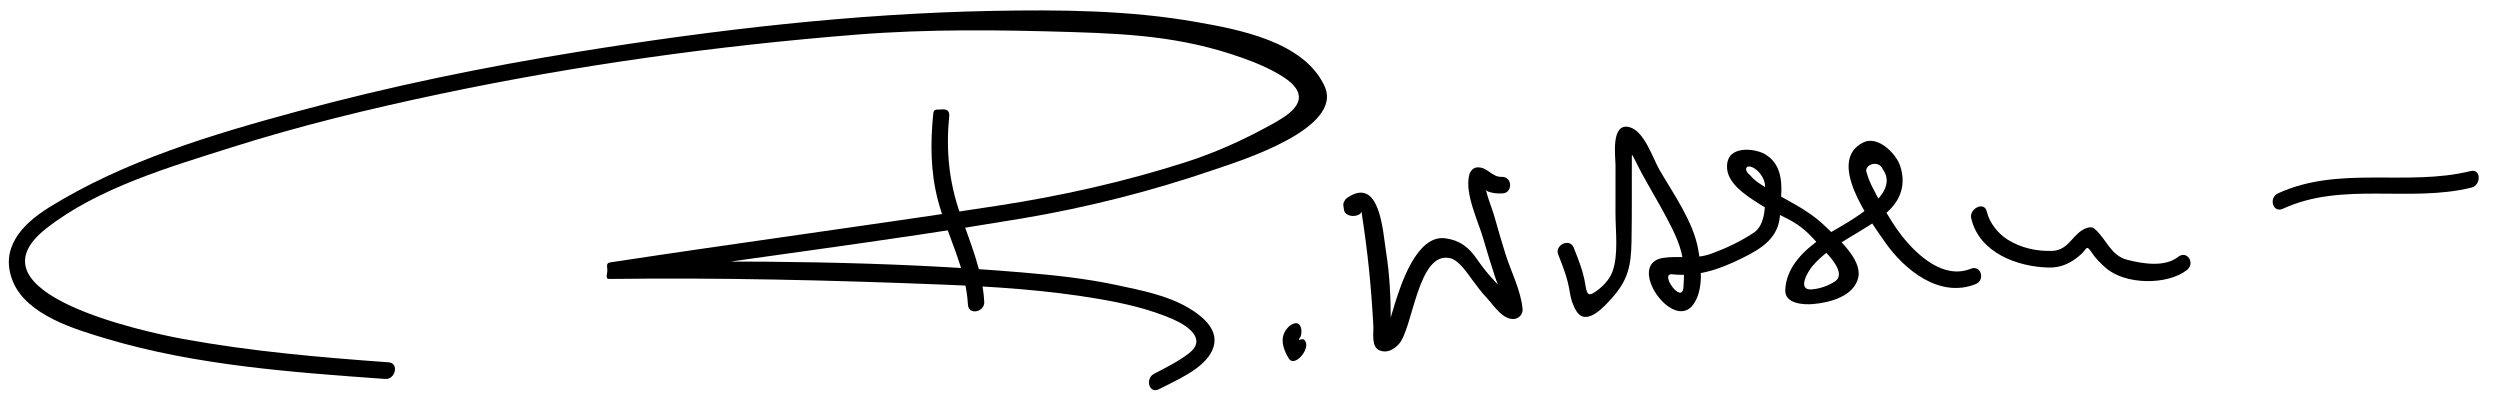 <?xml version="1.0" encoding="utf-8"?>
<!-- Generator: Adobe Illustrator 16.2.0, SVG Export Plug-In . SVG Version: 6.00 Build 0)  -->
<!DOCTYPE svg PUBLIC "-//W3C//DTD SVG 1.1//EN" "http://www.w3.org/Graphics/SVG/1.1/DTD/svg11.dtd">
<svg version="1.1" xmlns="http://www.w3.org/2000/svg" xmlns:xlink="http://www.w3.org/1999/xlink" x="0px" y="0px" width="575px"
	 height="96px" viewBox="0 0 575 96" enable-background="new 0 0 575 96" xml:space="preserve">
<g id="Layer_2" display="none">
</g>
<g id="Layer_1">
	<path d="M89.37,83.329c-15.809-1.138-31.6-2.51-47.206-5.358c-8.815-1.608-50.43-10.536-31.549-25.412
		c11.855-9.341,28.528-14.189,42.713-18.684c15.598-4.941,31.548-8.813,47.549-12.193c31.619-6.68,63.787-11.135,95.995-13.709
		c16.578-1.325,33.123-1.107,49.752-0.598c15.183,0.465,27.442,1.358,41.719,6.906c2.457,0.955,6.597,2.947,8.545,4.72
		c4.944,4.499-1.169,7.839-4.806,9.832c-6.36,3.485-12.575,6.287-19.456,8.493c-14.119,4.524-28.763,7.786-43.411,10.024
		c-29.577,4.52-59.244,8.489-88.826,12.995c-1.071,0.163-0.715,0.838-0.703,1.842c0.011,0.798-0.572,1.987,0.442,1.974
		c25.546-0.341,51.153,0.289,76.68,1.296c11.989,0.473,24.006,1.26,35.844,3.283c5.839,0.998,11.736,2.329,17.179,4.709
		c3.224,1.409,7.866,4.513,3.645,7.796c-2.423,1.885-5.35,3.317-8.06,4.74c-2.095,1.101-1.134,4.728,1.165,3.52
		c3.962-2.082,10.222-4.574,12.216-8.895c2.059-4.46-2.098-7.829-5.496-9.826c-4.891-2.874-10.783-3.995-16.267-5.176
		c-7.253-1.562-14.669-2.335-22.053-2.956c-31.138-2.622-62.882-2.739-94.113-2.323c-0.087,1.271-0.174,2.544-0.26,3.815
		c31.458-4.791,63.129-8.624,94.502-13.905c14.945-2.516,29.83-6.295,44.164-11.214c5.863-2.012,29.943-9.43,25.347-19.269
		c-4.79-10.256-19.764-12.974-29.398-14.682c-15.449-2.738-31.504-2.864-47.143-2.562c-31.789,0.615-63.59,4.328-94.954,9.378
		c-21.739,3.499-43.327,7.938-64.585,13.69C48.957,30.883,28.62,36.937,11.267,47.714C5.018,51.595-0.193,57.166,3,64.817
		c3.209,7.69,14.355,10.957,21.472,13.08c20.688,6.172,42.737,7.722,64.158,9.264C90.917,87.325,91.861,83.509,89.37,83.329
		L89.37,83.329z"/>
	<path d="M214.656,26.062c-0.675,6.756-0.667,13.341,1.054,19.943c2.103,8.067,6.467,15.594,6.913,24.049
		c0.135,2.56,3.877,1.706,3.755-0.617c-0.366-6.934-3.151-13.485-5.437-19.967c-2.717-7.704-3.409-14.917-2.597-23.041
		c-0.088-1.374-1.119-1.322-2.094-1.241C215.5,25.251,214.76,25.022,214.656,26.062L214.656,26.062z"/>
	<path d="M297.418,74.485c-0.914,0.383-1.64,1.205-2.043,2.09c-0.902,1.982,0.008,4.156,1.046,5.876
		c1.249,2.07,4.706-1.825,3.912-3.745c-0.292-0.706-0.667-0.873-1.553-0.485c0.046,0.175-0.016-0.398-0.014-0.358
		c0.013,0.412,0.206-0.536-0.017,0.053c0.06-0.158,0.306-0.461-0.038,0.026c0.308-0.436-0.256,0.202-0.041,0.022
		c0.419-0.351-0.388,0.089-0.089,0.041C299.666,77.833,299.813,73.482,297.418,74.485L297.418,74.485z"/>
	<path d="M313.136,48.646c1.432,9.258,2.223,16.865,2.739,26.396c0.081,1.488-0.557,4.761,1.449,5.559
		c1.769,0.703,3.328-0.266,4.457-1.521c3.179-3.535,4.341-21.387,11.719-19.703c2.037,0.465,3.855,3.294,5.041,4.876
		c1.086,1.448,2.07,2.839,3.314,4.15c1.644,1.732,3.831,5.368,6.572,4.933c1.014-0.16,1.854-1.171,1.768-2.208
		c-0.355-4.247-2.648-8.617-3.924-12.66c-0.919-2.912-1.76-5.849-2.591-8.786c-0.646-2.284-2.691-6.704-2.061-9.092
		c-0.578,0.572-1.156,1.145-1.734,1.716c0.475-0.049,1.86,1.622,2.518,1.811c1.271,0.364,1.882,0.41,3.206,0.363
		c2.334-0.083,2.32-3.89-0.219-3.799c-2.319,0.083-3.348-2.418-5.725-2.174c-0.902,0.093-1.521,0.905-1.734,1.716
		c-1.114,4.221,2.042,10.6,3.192,14.591c0.838,2.908,1.744,5.795,2.675,8.675c0.842,2.608,2.411,5.504,2.642,8.257
		c0.59-0.735,1.179-1.472,1.768-2.208c-0.238,0.038-3.445-3.84-3.853-4.257c-1.759-1.799-3.3-3.704-4.722-5.772
		c-1.858-2.702-3.963-4.287-7.252-4.704c-6.583-0.833-10.226,10.802-11.606,15.186c-0.529,1.679-1.028,3.334-1.354,5.063
		c-0.392,0.987-0.239,1.94,0.456,2.859c0-1.217,0-2.433,0-3.649c0-5.596-0.217-10.938-1.107-16.478
		c-0.7-4.362-1.34-17.501-8.943-12.267c-0.521,0.358-0.955,1.162-0.854,1.809c0.05,0.326,0.101,0.652,0.151,0.979
		c0.301,1.951,4.304,1.691,4.033-0.054L313.136,48.646z"/>
	<path d="M453.252,61.819c-6.198,2.492-12.23-3.056-15.758-7.486c-1.716-2.154-3.125-4.558-4.495-6.938
		c-0.929-1.611-1.822-3.253-2.64-4.923c-0.449-0.961-0.815-1.952-1.099-2.975c-0.386-1.622,2.822-2.877,3.828-0.493
		c4.477,6.373-9.908,12.886-13.817,15.541c-4.208,2.858-8.423,6.736-8.664,12.118c-0.147,3.272,4.27,3.456,6.424,3.269
		c3.943-0.344,9.499-1.847,10.386-6.195c0.853-4.177-4.983-9.146-7.584-11.665c-4.333-4.196-9.03-5.931-13.852-9.029
		c-1.668-1.072-2.306-1.406-3.622-2.903c-0.496-0.345-1.172-1.326-0.438-1.801c1.453-0.463,4.367,2.335,4.021,5.011
		c0.135,3.168,0.284,8.282-2.563,10.16c-3.101,2.046-6.271,3.546-9.737,4.823c-3.88,1.431-7.263,0.405-11.097,0.98
		c-8.83,1.324,2.303,17.356,6.976,10.626c2.381-3.429,1.739-8.828,1.042-12.686c-1.146-6.336-5.735-12.743-8.894-18.201
		c-1.479-2.555-3.472-8.922-6.9-9.808c-4.356-1.126-3.201,6.798-3.202,8.808c-0.003,3.637,0,7.274-0.008,10.911
		c-0.009,4.187,0.728,9.479-0.672,13.445c-0.549,1.556-1.826,3.061-3.116,4.075c-2.318,1.823-2.733,1.618-3.136-0.968
		c-0.468-3.007-1.557-5.731-2.682-8.551c-0.925-2.318-4.43-0.578-3.576,1.561c1.126,2.823,2.178,5.519,2.646,8.531
		c0.25,1.604,0.665,3.05,1.507,4.436c2.287,3.768,6.493-1.046,8.051-2.759c3.863-4.249,4.554-7.52,4.665-13.114
		c0.072-3.637,0.07-7.274,0.072-10.911c0.001-1.818-0.001-3.637,0-5.455c0.002-1.152,0.003-2.306,0.004-3.458
		c0.48-1.373,0.009-2.154-1.416-2.342c1.578,1.844,2.55,4.313,3.702,6.418c1.817,3.319,3.767,6.561,5.546,9.903
		c1.914,3.596,3.709,7.085,4.066,11.197c0.146,1.683,0.085,3.435-0.032,5.115c-0.286,4.086-5.634-3.323-2.57-2.997
		c5.774,0.614,10.793-1.113,15.96-3.655c4.644-2.284,8.571-4.716,8.825-10.15c0.226-4.847,1.483-10.73-3.291-13.723
		c-2.274-1.427-7.865-2.018-8.744,1.497c-1.156,4.619,4.121,7.827,7.431,9.954c2.643,1.698,6.044,2.89,8.644,4.67
		c2.367,1.621,3.815,3.413,5.744,5.516c1.38,1.505,5.624,5.677,2.842,7.531c-1.516,1.01-3.537,1.703-5.343,1.833
		c-3.375,0.242-1.013-3.967,0.213-5.406c4.533-5.321,11.987-7.764,17.179-12.393c3.215-2.866,4.303-6.516,2.969-10.581
		c-0.926-2.82-5.109-7.096-8.491-5.419c-8.619,4.271,1.587,18.023,4.938,22.847c4.494,6.469,12.617,13.066,20.921,9.729
		C456.641,64.444,455.659,60.852,453.252,61.819L453.252,61.819z"/>
	<path d="M453.379,50.192c1.82,7.949,10.609,11.18,17.845,11.346c2.912,0.066,5.213-1.083,7.363-3.004
		c1.479-1.321,1.204-2.397,2.517-0.434c0.922,1.38,2.029,2.478,3.27,3.557c4.432,3.856,14.119,3.992,18.65,0.422
		c1.938-1.527-0.007-4.606-2.045-3c-3.091,2.437-8.199,1.581-11.73,0.67c-3.814-0.985-4.818-4.831-7.478-7.116
		c-0.526-0.452-1.223-0.412-1.832-0.198c-3.254,1.142-3.976,5.157-7.975,5.271c-3.563,0.102-7.198-0.683-10.22-2.604
		c-2.225-1.414-4.19-3.858-4.789-6.471C456.4,46.209,452.871,47.976,453.379,50.192L453.379,50.192z"/>
	<path d="M525.083,48.005c13.619-6.299,29.146-1.347,43.36-4.86c2.236-0.553,2.263-4.412-0.219-3.799
		c-14.566,3.601-30.277-1.348-44.306,5.14C521.754,45.486,522.725,49.096,525.083,48.005L525.083,48.005z"/>
</g>
<g id="Layer_3">
</g>
</svg>
